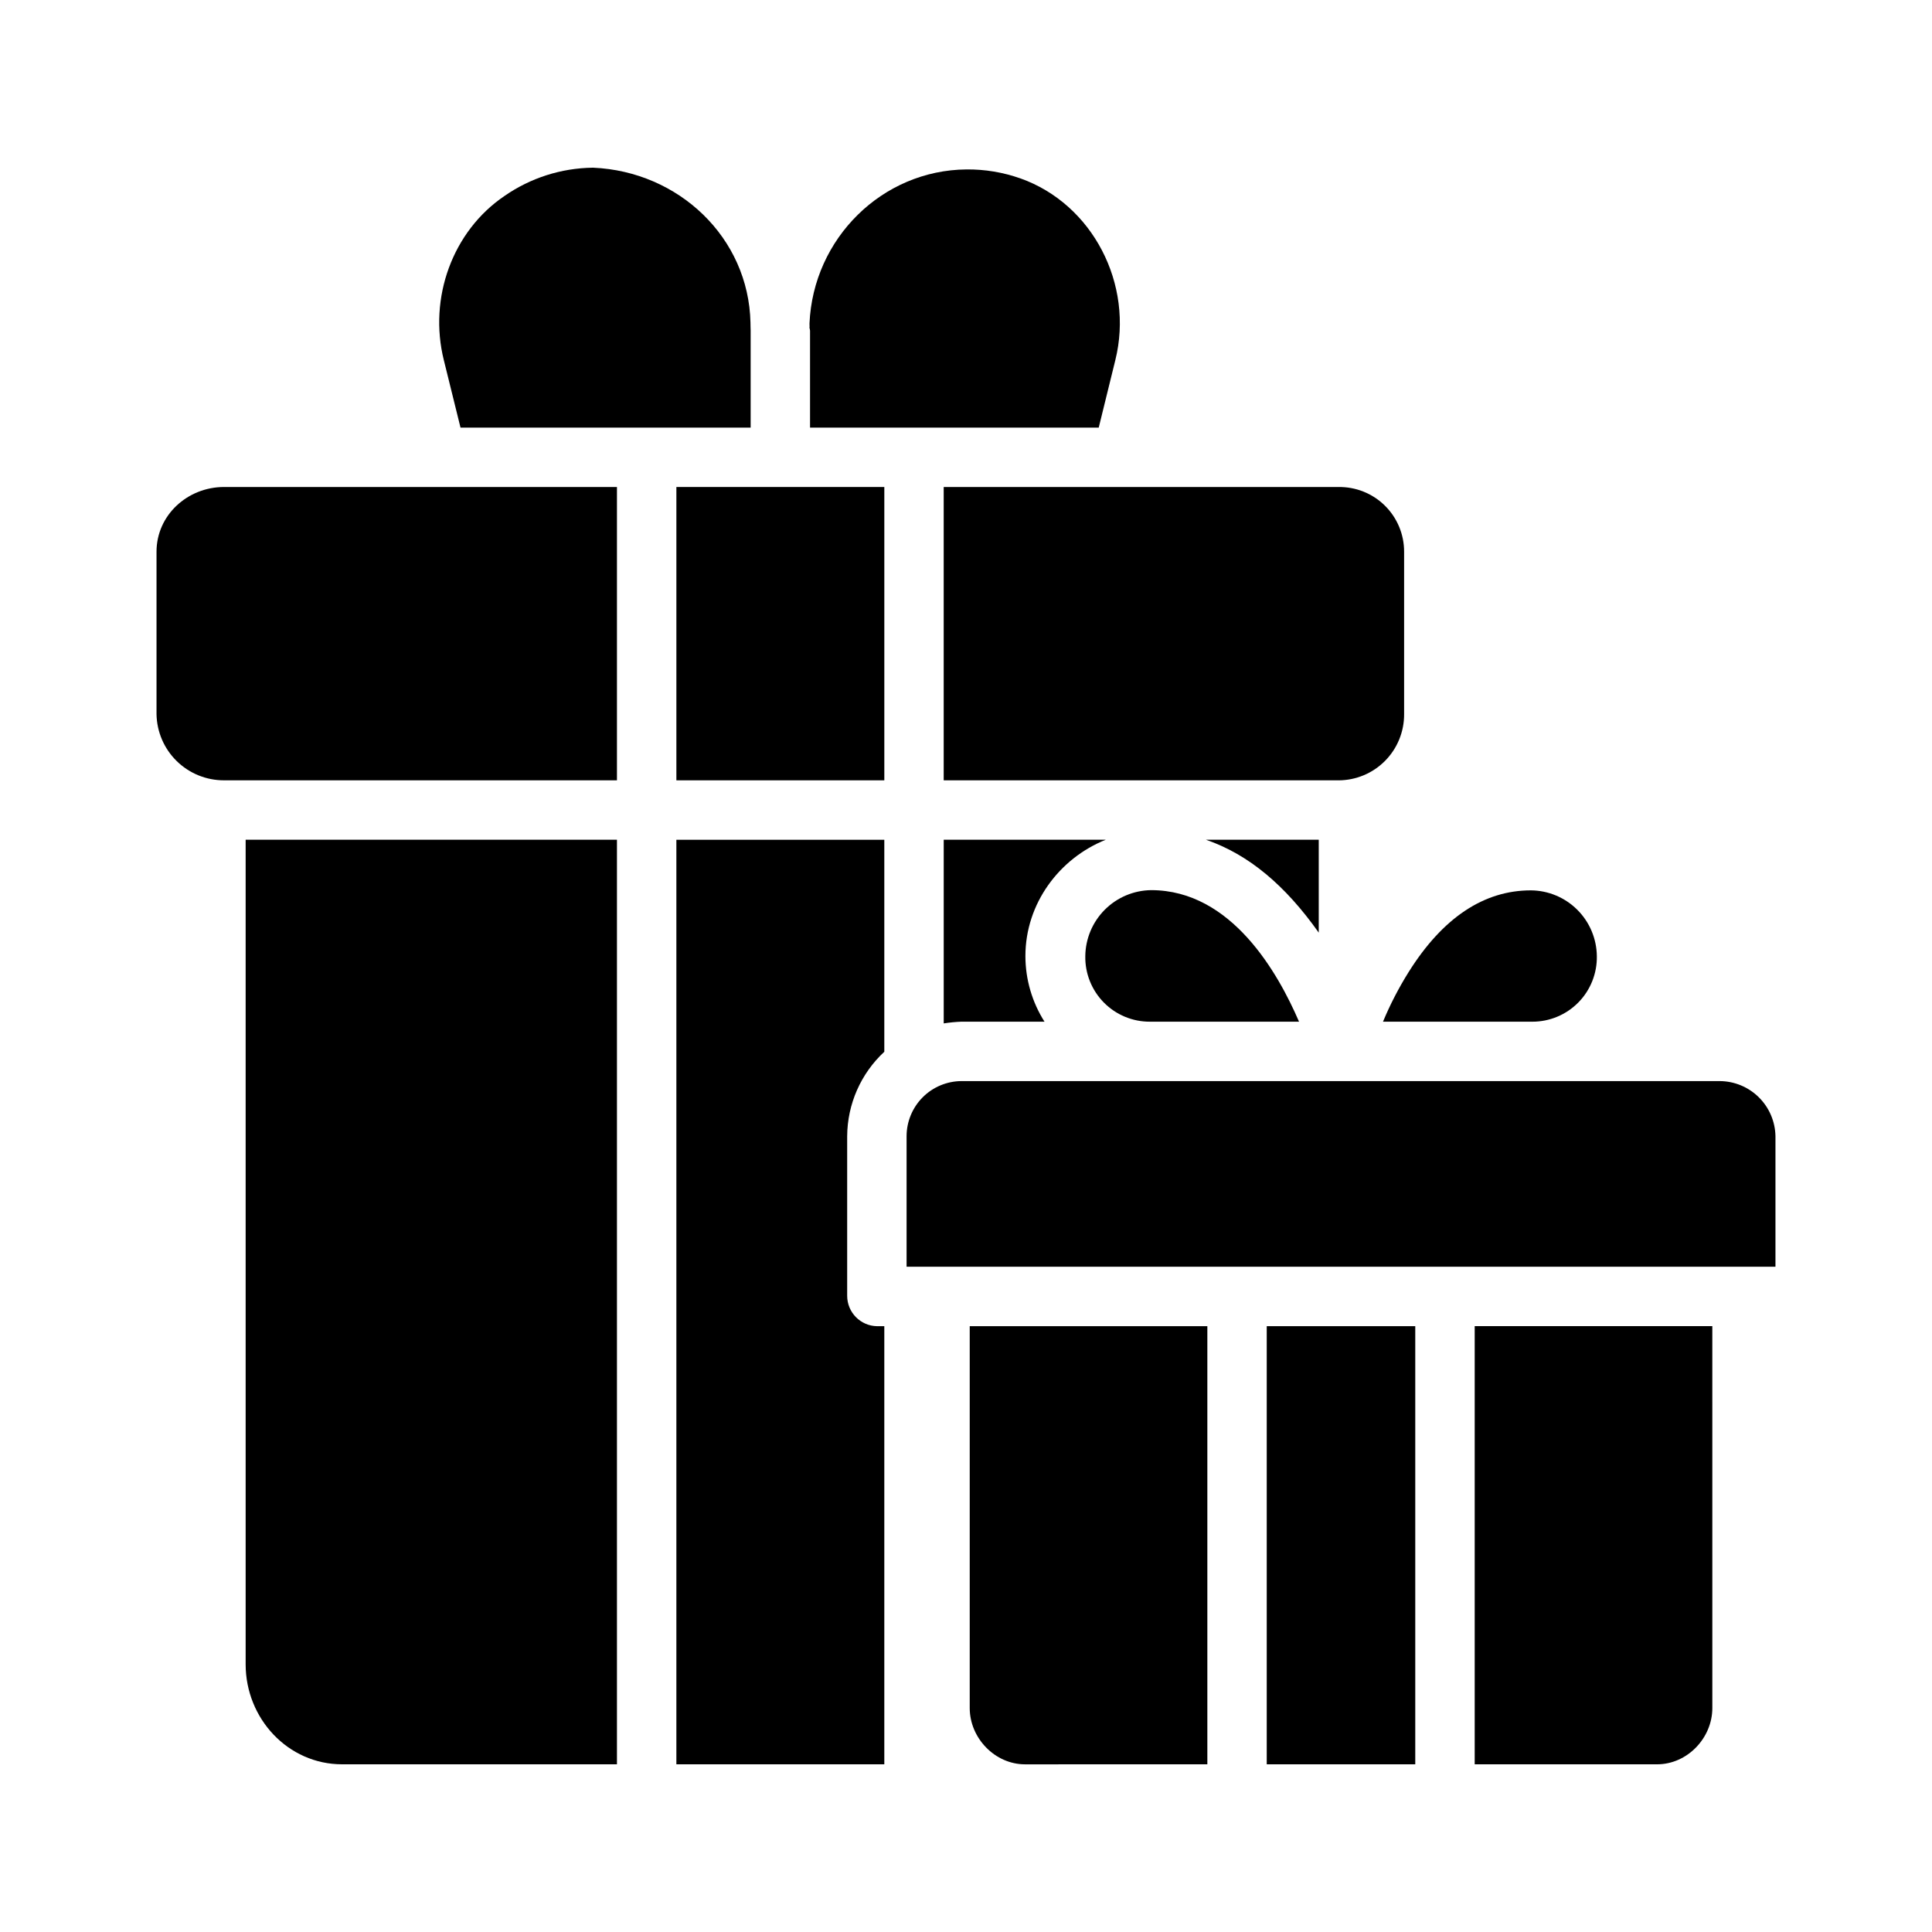 <?xml version="1.0" encoding="UTF-8"?>
<!-- Uploaded to: SVG Repo, www.svgrepo.com, Generator: SVG Repo Mixer Tools -->
<svg fill="#000000" width="800px" height="800px" version="1.1" viewBox="144 144 512 512" xmlns="http://www.w3.org/2000/svg">
 <g>
  <path d="m550.03 414.76c4.594 0.02 9.004-1.812 12.23-5.082 3.227-3.269 5-7.703 4.918-12.297-0.051-4.617-1.914-9.031-5.184-12.289-3.269-3.258-7.691-5.106-12.309-5.137-12.441 0-23.344 7.25-32.355 21.605v-0.004c-2.633 4.207-4.918 8.621-6.824 13.203z"/>
  <path d="m493.48 366.54h-29.887c11.387 3.934 21.027 12.109 29.887 24.617z"/>
  <path d="m266.04 257.32h76.891v-25.699c0-0.633-0.066-1.488-0.047-2.117-0.484-22.543-19.02-40.078-41.688-41.062h-0.125c-8.363 0.109-16.504 2.715-23.371 7.488-13.746 9.301-20.207 27-16.07 43.547z"/>
  <path d="m358.67 231.62v25.699h76.504l4.394-17.859c5.008-20.125-6.031-41.402-25.137-48.18v0.004c-4.59-1.625-9.426-2.43-14.293-2.383-22.363 0.176-40.648 18.301-41.613 40.82 0 0.352 0.023 1.031 0.023 1.031h-0.051c0.082 0.285 0.137 0.574 0.172 0.867z"/>
  <path d="m394.09 350.8h104.6c4.637-0.004 9.086-1.859 12.352-5.152 3.269-3.293 5.09-7.754 5.062-12.395v-43.027c0.012-4.602-1.828-9.012-5.106-12.238-3.273-3.227-7.711-5-12.309-4.922h-104.6z"/>
  <path d="m437.04 366.54h-42.945v48.672c1.547-0.242 3.109-0.395 4.676-0.457h22.031c-3.289-5.184-5.043-11.191-5.059-17.332v-0.047c0-13.945 9-25.918 21.297-30.836z"/>
  <path d="m307.5 366.54h-98.402v218.51c0 14.367 11.199 26.508 25.562 26.508h72.84z"/>
  <path d="m448.76 414.76h39.5c-5.519-12.793-17.855-34.863-39.203-34.863h0.004c-4.617 0.059-9.027 1.926-12.289 5.195-3.258 3.269-5.109 7.684-5.156 12.301-0.082 4.594 1.691 9.023 4.918 12.293 3.227 3.269 7.633 5.098 12.227 5.074z"/>
  <path d="m307.5 273.06h-104.13c-9.688 0-17.891 7.473-17.891 17.16v43.031-0.004c0.078 4.691 2 9.16 5.348 12.441 3.348 3.285 7.852 5.117 12.543 5.106h104.13z"/>
  <path d="m534.81 611.56h48.344c7.977 0 14.633-6.949 14.633-14.926l-0.004-101.19h-62.973z"/>
  <path d="m599.72 430.5h-200.95c-3.852 0.027-7.539 1.574-10.258 4.305-2.715 2.731-4.246 6.422-4.258 10.277v34.617h230.26v-34.617c-0.074-3.883-1.66-7.578-4.422-10.305-2.766-2.727-6.484-4.262-10.367-4.277z"/>
  <path d="m479.7 495.45h39.359v116.11h-39.359z"/>
  <path d="m378.35 422.72v-56.176h-55.105v245.02h55.105v-116.11h-1.926c-4.387-0.074-7.906-3.652-7.914-8.043v-42.316c0.051-8.496 3.613-16.59 9.84-22.367z"/>
  <path d="m463.96 611.56v-116.11h-62.973v101.19c0 7.977 6.684 14.926 14.66 14.926z"/>
  <path d="m323.25 273.06h55.105v77.734h-55.105z"/>
 </g>
</svg>